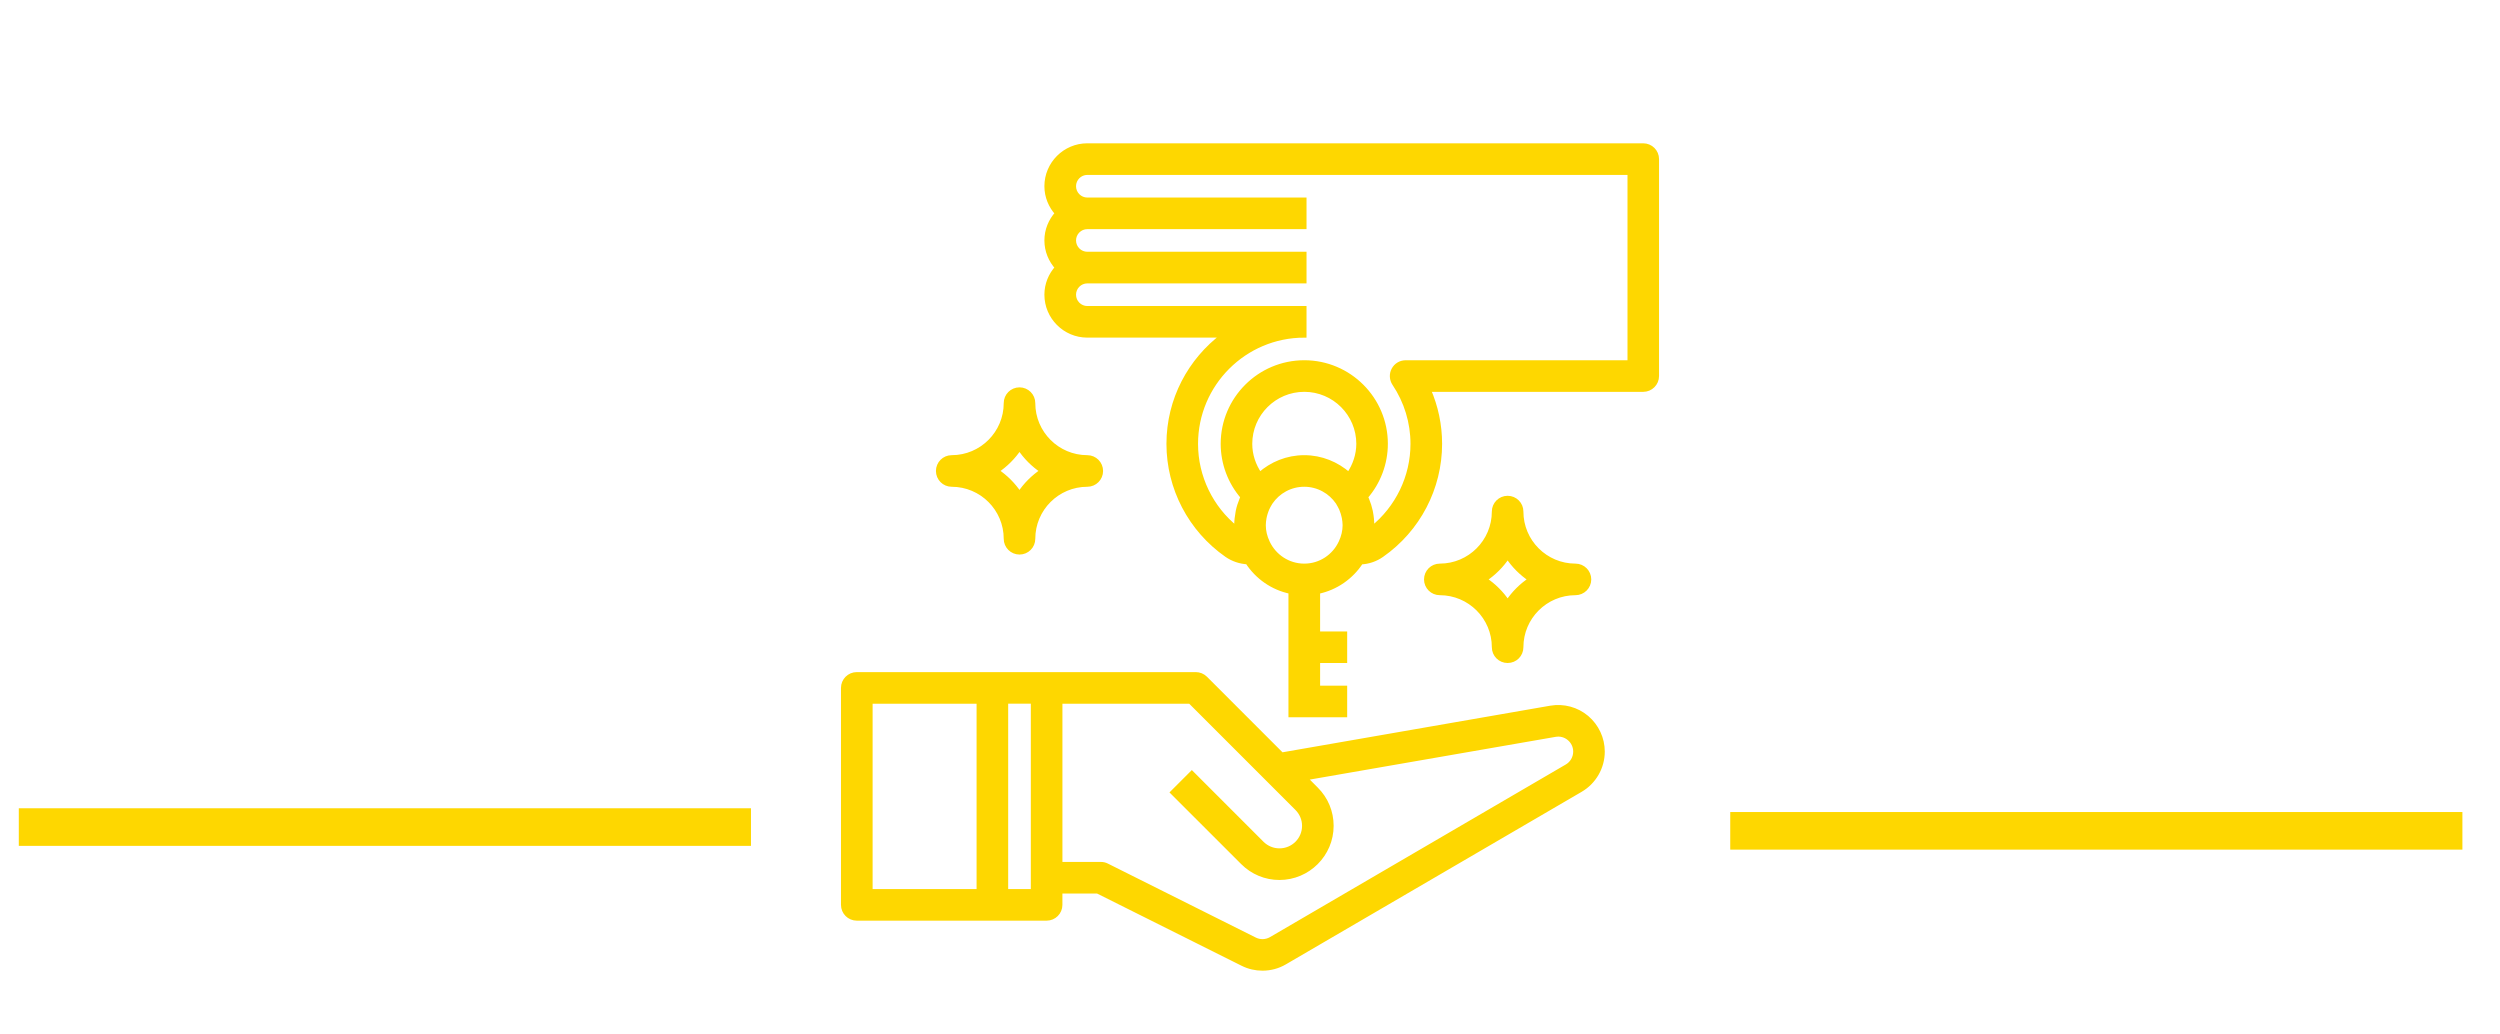 <?xml version="1.0" encoding="utf-8"?>
<!-- Generator: Adobe Illustrator 16.0.0, SVG Export Plug-In . SVG Version: 6.00 Build 0)  -->
<!DOCTYPE svg PUBLIC "-//W3C//DTD SVG 1.1//EN" "http://www.w3.org/Graphics/SVG/1.1/DTD/svg11.dtd">
<svg version="1.1" id="Layer_1" xmlns="http://www.w3.org/2000/svg" xmlns:xlink="http://www.w3.org/1999/xlink" x="0px" y="0px"
	 width="133px" height="55px" viewBox="-40.75 0 133 55" enable-background="new -40.75 0 133 55" xml:space="preserve">
<g>
	<g>
		<path fill="#FED700" d="M125.78-48.292c-0.2,0-0.4-0.1-0.6-0.2l-13.101-10l-10.1,7.7c-0.4,0.3-1,0.2-1.301-0.2
			c-0.299-0.4-0.199-1,0.201-1.3l10.6-8.1c0.3-0.3,0.8-0.3,1.1,0l13.7,10.5c0.4,0.3,0.5,0.9,0.2,1.3
			C126.38-48.392,126.08-48.292,125.78-48.292z"/>
	</g>
	<g>
		<path fill="#FED700" d="M131.28-22.792c-0.5,0-0.9-0.4-0.9-0.9v-19.1c0-0.5,0.4-0.9,0.9-0.9s0.9,0.4,0.9,0.9v19.1
			C132.28-23.192,131.88-22.792,131.28-22.792z"/>
	</g>
	<g>
		<path fill="#FED700" d="M106.48-66.292h-6c-0.5,0-0.9-0.4-0.9-0.9s0.4-0.9,0.9-0.9h6c0.5,0,0.9,0.4,0.9,0.9
			S106.98-66.292,106.48-66.292z"/>
	</g>
	<g>
		<path fill="#FED700" d="M93.881-56.592c-0.101,0-0.201,0-0.301-0.1c-0.5-0.2-0.699-0.7-0.5-1.2l2.4-6.1c0.1-0.4,0.5-0.6,0.9-0.6h4
			v-2.6c0-0.5,0.399-0.9,0.899-0.9s1,0.4,1,0.9v3.6c0,0.5-0.399,0.9-0.899,0.9H97.08l-2.1,5.5
			C94.68-56.792,94.28-56.592,93.881-56.592z"/>
	</g>
	<g>
		<path fill="#FED700" d="M135.98-41.892h-12.5c-0.5,0-0.9-0.4-0.9-0.9v-8.2c0-0.5,0.4-0.9,0.9-0.9s0.899,0.4,0.899,0.9v7.2h10.101
			l-8-19h-21c-0.301,0-0.5-0.1-0.7-0.3c-0.2-0.2-0.3-0.4-0.3-0.7v-3.5c0-0.5,0.4-0.9,0.9-0.9l0,0c0.5,0,0.899,0.4,0.899,0.9v2.6
			h20.7c0.399,0,0.7,0.2,0.899,0.6l8.801,20.9c0.1,0.3,0.1,0.6-0.101,0.9C136.58-41.992,136.28-41.892,135.98-41.892z"/>
	</g>
	<g>
		<path fill="#FED700" d="M133.681-22.792h-31.9c-0.5,0-0.899-0.4-0.899-0.9s0.399-0.899,0.899-0.899h31.9
			c0.5,0,0.899,0.399,0.899,0.899S134.181-22.792,133.681-22.792z"/>
	</g>
	<g>
		<path fill="#FED700" d="M117.28-41.692h-10.5c-0.5,0-0.899-0.399-0.899-0.899v-7.2c0-0.5,0.399-0.9,0.899-0.9h10.5
			c0.5,0,0.9,0.4,0.9,0.9v7.1C118.28-42.192,117.78-41.692,117.28-41.692z M107.78-43.592h8.6v-5.2h-8.6V-43.592z"/>
	</g>
	<g>
		<path fill="#FED700" d="M112.08-41.692c-0.5,0-0.9-0.399-0.9-0.899v-7.2c0-0.5,0.4-0.9,0.9-0.9s0.9,0.4,0.9,0.9v7.1
			C112.98-42.192,112.58-41.692,112.08-41.692z"/>
	</g>
	<g>
		<path fill="#FED700" d="M120.28-22.792c-0.5,0-0.9-0.4-0.9-0.9v-11h-12.3c-0.5,0-0.9-0.399-0.9-0.899s0.4-0.9,0.9-0.9h13.2
			c0.5,0,0.9,0.4,0.9,0.9v11.899C121.181-23.192,120.78-22.792,120.28-22.792z"/>
	</g>
	<g>
		<path fill="#FED700" d="M103.881-22.792c-0.5,0-0.9-0.4-0.9-0.9v-1.8c0-0.5,0.4-0.899,0.9-0.899s0.899,0.399,0.899,0.899v1.8
			C104.78-23.192,104.381-22.792,103.881-22.792z"/>
	</g>
	<g>
		<path fill="#FED700" d="M114.78-22.792c-0.5,0-0.9-0.4-0.9-0.9v-11.899c0-0.5,0.4-0.9,0.9-0.9s0.9,0.4,0.9,0.9v11.899
			C115.681-23.192,115.28-22.792,114.78-22.792z"/>
	</g>
	<g>
		<path fill="#FED700" d="M98.58-16.392c-0.5,0-0.9-0.4-0.9-0.9v-10.6c0-0.5,0.4-0.9,0.9-0.9s0.9,0.4,0.9,0.9v10.5
			C99.48-16.892,99.08-16.392,98.58-16.392z"/>
	</g>
	<g>
		<path fill="#FED700" d="M89.58-16.392c-0.5,0-0.9-0.4-0.9-0.9v-10.6c0-0.5,0.4-0.9,0.9-0.9s0.9,0.4,0.9,0.9v10.5
			C90.48-16.892,90.08-16.392,89.58-16.392z"/>
	</g>
	<g>
		<path fill="#FED700" d="M94.08-16.392c-0.5,0-0.9-0.4-0.9-0.9v-8.5c0-0.5,0.4-0.9,0.9-0.9s0.9,0.4,0.9,0.9v8.5
			C94.98-16.892,94.58-16.392,94.08-16.392z"/>
	</g>
	<g>
		<path fill="#FED700" d="M94.08-43.592c-3,0-5.5-2.5-5.5-5.5v-1.1c0-3,2.5-5.5,5.5-5.5s5.5,2.5,5.5,5.5v1.1
			C99.48-46.092,97.08-43.592,94.08-43.592z M94.08-53.792c-2,0-3.6,1.6-3.6,3.6v1.1c0,2,1.6,3.6,3.6,3.6s3.6-1.6,3.6-3.6v-1.1
			C97.68-52.192,95.98-53.792,94.08-53.792z"/>
	</g>
	<g>
		<path fill="#FED700" d="M100.08-16.392h-12.1c-0.5,0-0.9-0.4-0.9-0.9s0.4-0.9,0.9-0.9h12.1c0.5,0,0.9,0.4,0.9,0.9
			S100.58-16.392,100.08-16.392z"/>
	</g>
	<g>
		<path fill="#FED700" d="M90.48-26.692c-0.801,0-1.5-0.3-2.1-0.899l-2.701-2.7c-0.699-0.7-1.1-1.6-1.1-2.6v-3.801
			c0-3.6,2.9-6.5,6.5-6.5h5.9c2.9,0,5.4,1.8,6.199,4.6c0.201,0.5-0.1,1-0.6,1.2c-0.5,0.199-1-0.101-1.199-0.601
			c-0.601-1.899-2.4-3.3-4.4-3.3h-5.9c-2.5,0-4.6,2.1-4.6,4.6v3.801c0,0.5,0.199,0.899,0.5,1.3l2.699,2.7
			c0.4,0.399,1.101,0.399,1.5,0c0.4-0.4,1-0.4,1.301,0c0.4,0.399,0.4,1,0,1.3C92.08-26.992,91.28-26.692,90.48-26.692z"/>
	</g>
	<g>
		<path fill="#FED700" d="M91.98-27.292c-0.2,0-0.5-0.1-0.7-0.3c-0.399-0.4-0.399-1,0-1.3c0.399-0.4,0.399-1.101,0-1.5l-2.2-2.2
			c-0.3-0.3-0.5-0.7-0.5-1.2v-2.8c0-0.5,0.4-0.9,0.9-0.9s0.9,0.4,0.9,0.9v2.8l2.1,2.1c1.1,1.101,1.1,3,0,4.2
			C92.381-27.392,92.18-27.292,91.98-27.292z"/>
	</g>
	<g>
		<path fill="#FED700" d="M102.98-27.592H92.18c-0.5,0-0.899-0.4-0.899-0.9s0.399-0.899,0.899-0.899h10.701v-7.9H93.18v6.7
			c0,0.5-0.399,0.899-0.899,0.899s-0.899-0.399-0.899-0.899v-6.8c0-1,0.799-1.801,1.799-1.801h9.9c1,0,1.801,0.801,1.801,1.801v8
			C104.78-28.492,103.98-27.592,102.98-27.592z"/>
	</g>
	<g>
		<path fill="#FED700" d="M98.98-33.192H97.18c-0.799,0-1.5-0.699-1.5-1.5v-3.6c0-0.5,0.4-0.9,0.9-0.9s0.9,0.4,0.9,0.9v3.2h1v-3.2
			c0-0.5,0.4-0.9,0.9-0.9s0.899,0.4,0.899,0.9v3.6C100.381-33.892,99.78-33.192,98.98-33.192z"/>
	</g>
	<g>
		<path fill="#FED700" d="M109.28-22.792c-0.5,0-0.899-0.4-0.899-0.9v-11.899c0-0.5,0.399-0.9,0.899-0.9s0.899,0.4,0.899,0.9v11.899
			C110.28-23.192,109.78-22.792,109.28-22.792z"/>
	</g>
</g>
<rect x="-39.75" y="43" fill="#FED700" width="38.952" height="2"/>
<rect x="51.299" y="43.2" fill="#FED700" width="38.951" height="2"/>
<g>
	<g>
		<path fill="#FED700" stroke="#FED700" stroke-width="0.238" stroke-miterlimit="10" d="M41.743,37.66l-14.305,2.49l-4.063-4.064
			c-0.135-0.135-0.32-0.211-0.51-0.211h-7.935h-2.886H4.831c-0.399,0-0.722,0.323-0.722,0.722v11.542
			c0,0.398,0.323,0.721,0.722,0.721h7.214h2.886c0.397,0,0.72-0.322,0.72-0.721v-0.721h1.993l7.712,3.854
			c0.336,0.168,0.694,0.249,1.056,0.249c0.409,0,0.819-0.104,1.187-0.32l15.736-9.18c0.723-0.421,1.17-1.202,1.17-2.036
			c0-0.696-0.309-1.354-0.84-1.806C43.131,37.73,42.433,37.543,41.743,37.66z M5.554,37.318h5.769v10.1H5.554V37.318z
			 M14.209,47.418h-1.443V37.317h1.443V47.418z M42.608,40.775l-15.734,9.182c-0.268,0.154-0.596,0.166-0.871,0.026l-7.865-3.933
			c-0.101-0.053-0.211-0.076-0.323-0.076h-2.163v-8.656h6.913l5.683,5.684c0.25,0.248,0.39,0.58,0.39,0.933
			c0,0.728-0.592,1.317-1.32,1.317c-0.352,0-0.683-0.138-0.933-0.385l-3.73-3.731l-1.021,1.021l3.731,3.729
			c0.521,0.521,1.214,0.81,1.95,0.81c1.523,0,2.765-1.238,2.765-2.763c0-0.738-0.288-1.433-0.812-1.952l-0.582-0.585l13.305-2.313
			c0.267-0.047,0.537,0.025,0.744,0.201c0.209,0.174,0.328,0.43,0.328,0.7C43.063,40.31,42.89,40.612,42.608,40.775z"/>
		<path fill="#FED700" stroke="#FED700" stroke-width="0.238" stroke-miterlimit="10" d="M46.67,7.743H28.638h-0.724h-10.82
			c-1.191,0-2.163,0.97-2.163,2.164c0,0.556,0.217,1.059,0.563,1.443c-0.347,0.385-0.563,0.886-0.563,1.441
			c0,0.558,0.217,1.061,0.563,1.444c-0.347,0.384-0.563,0.887-0.563,1.442c0,1.194,0.972,2.165,2.163,2.165h7.233
			c-1.758,1.317-2.903,3.409-2.903,5.771c0,2.353,1.153,4.563,3.089,5.914c0.331,0.229,0.713,0.354,1.104,0.376
			c0.518,0.796,1.336,1.376,2.298,1.572v6.566h0.722h0.724h1.44v-1.445h-1.44v-1.443h1.44v-1.441h-1.44v-2.235
			c0.957-0.196,1.773-0.774,2.293-1.568c0.396-0.021,0.777-0.149,1.107-0.381c1.936-1.351,3.09-3.561,3.09-5.915
			c0-1.002-0.207-1.981-0.604-2.886h11.424c0.396,0,0.721-0.323,0.721-0.72V8.463C47.392,8.065,47.067,7.743,46.67,7.743z
			 M31.003,25.24c-0.636-0.557-1.458-0.906-2.365-0.906c-0.91,0-1.734,0.347-2.367,0.906c-0.332-0.476-0.52-1.042-0.52-1.627
			c0-1.591,1.294-2.887,2.887-2.887c1.592,0,2.887,1.295,2.887,2.887C31.522,24.198,31.333,24.762,31.003,25.24z M28.638,30.104
			c-0.863,0-1.604-0.51-1.949-1.241c-0.002-0.004,0-0.005-0.002-0.007c-0.143-0.3-0.215-0.606-0.215-0.917
			c0-0.134,0.018-0.264,0.04-0.391c0.009-0.038,0.019-0.077,0.025-0.114c0.022-0.09,0.05-0.179,0.082-0.263
			c0.016-0.039,0.026-0.077,0.045-0.114c0.043-0.099,0.096-0.188,0.149-0.277c0.014-0.018,0.021-0.038,0.035-0.057
			c0.389-0.57,1.045-0.946,1.787-0.946s1.396,0.376,1.787,0.946c0.014,0.019,0.02,0.039,0.032,0.057
			c0.056,0.091,0.104,0.183,0.149,0.277c0.018,0.037,0.029,0.075,0.043,0.114c0.035,0.084,0.063,0.173,0.082,0.263
			c0.012,0.037,0.021,0.076,0.027,0.114c0.021,0.127,0.041,0.258,0.041,0.391c0,0.309-0.072,0.616-0.213,0.917
			c-0.002,0-0.002,0-0.002,0.002C30.241,29.592,29.499,30.104,28.638,30.104z M45.948,19.285h-11.92
			c-0.266,0-0.51,0.145-0.635,0.383c-0.125,0.233-0.109,0.519,0.037,0.74c0.637,0.951,0.977,2.061,0.977,3.206
			c0,1.754-0.805,3.412-2.17,4.504c0.005-0.059,0.005-0.117,0.005-0.178c0-0.23-0.024-0.46-0.068-0.688
			c-0.004-0.019-0.004-0.035-0.01-0.056c-0.044-0.206-0.106-0.407-0.187-0.603c-0.014-0.03-0.023-0.063-0.037-0.092
			c-0.012-0.021-0.018-0.047-0.028-0.069c0.677-0.781,1.053-1.781,1.053-2.82c0-2.388-1.94-4.328-4.327-4.328
			s-4.328,1.942-4.328,4.328c0,1.039,0.377,2.039,1.05,2.82c-0.01,0.022-0.019,0.048-0.028,0.069
			c-0.013,0.03-0.022,0.062-0.034,0.092c-0.081,0.195-0.146,0.396-0.188,0.603c-0.004,0.021-0.006,0.037-0.009,0.056
			c-0.044,0.228-0.07,0.457-0.07,0.688c0,0.061,0.002,0.119,0.005,0.178c-1.365-1.092-2.169-2.75-2.169-4.504
			c0-3.183,2.588-5.771,5.771-5.771v-1.443H17.096c-0.396,0-0.72-0.325-0.72-0.722c0-0.396,0.324-0.721,0.72-0.721h11.542v-1.444
			H17.096c-0.396,0-0.72-0.324-0.72-0.722c0-0.396,0.324-0.72,0.72-0.72h11.542v-1.442H17.096c-0.396,0-0.72-0.325-0.72-0.722
			c0-0.398,0.324-0.721,0.72-0.721h10.82h0.724h17.312v10.098L45.948,19.285L45.948,19.285z"/>
		<path fill="#FED700" stroke="#FED700" stroke-width="0.238" stroke-miterlimit="10" d="M38.735,34.432
			c0,0.4,0.322,0.721,0.721,0.721s0.72-0.32,0.72-0.721c0-1.59,1.294-2.887,2.888-2.887c0.397,0,0.722-0.321,0.722-0.721
			c0-0.396-0.323-0.721-0.722-0.721c-1.592,0-2.888-1.294-2.888-2.889c0-0.396-0.321-0.719-0.72-0.719s-0.721,0.324-0.721,0.719
			c0,1.593-1.295,2.889-2.887,2.889c-0.397,0-0.721,0.322-0.721,0.721s0.322,0.721,0.721,0.721
			C37.44,31.547,38.735,32.842,38.735,34.432z M39.457,29.608c0.319,0.481,0.733,0.897,1.215,1.218
			c-0.481,0.32-0.896,0.732-1.215,1.215c-0.32-0.481-0.735-0.895-1.22-1.215C38.722,30.506,39.137,30.09,39.457,29.608z"/>
		<path fill="#FED700" stroke="#FED700" stroke-width="0.238" stroke-miterlimit="10" d="M9.88,25.777
			c1.591,0,2.887,1.295,2.887,2.885c0,0.397,0.322,0.721,0.721,0.721c0.397,0,0.721-0.322,0.721-0.721
			c0-1.59,1.293-2.885,2.886-2.885c0.397,0,0.72-0.323,0.72-0.721s-0.323-0.722-0.72-0.722c-1.591,0-2.886-1.294-2.886-2.886
			c0-0.4-0.324-0.722-0.721-0.722c-0.399,0-0.721,0.322-0.721,0.722c0,1.59-1.294,2.886-2.887,2.886
			c-0.397,0-0.719,0.323-0.719,0.722C9.161,25.454,9.483,25.777,9.88,25.777z M13.488,23.837c0.319,0.482,0.734,0.896,1.215,1.217
			c-0.481,0.32-0.896,0.734-1.215,1.216c-0.323-0.481-0.735-0.896-1.217-1.216C12.752,24.733,13.165,24.32,13.488,23.837z"/>
	</g>
</g>
<g>
	<g>
		<polyline fill="none" stroke="#FED700" stroke-width="2" stroke-miterlimit="10" points="-80.711,38.678 -87.682,43.534 
			-94.881,33.818 		"/>
		<path fill="none" stroke="#FED700" stroke-width="2" stroke-miterlimit="10" d="M-94.881,33.818l-7.104-1.124
			c-0.666-0.106-1.348,0.009-1.941,0.324l-4.072,2.172c-0.762,0.405-1.319,1.11-1.539,1.946c0,0-0.17,1.389-0.364,2.968
			c-0.197,1.579,0.222,1.968,1.526,2.247l0,0c1.381,0.295,2.787-0.582,3.605-3.32l0.159-0.523c0,0,3.793,0.99,5.875,0.533"/>
		<line fill="none" stroke="#FED700" stroke-width="2" stroke-miterlimit="10" x1="-87.682" y1="43.534" x2="-91.613" y2="45.991"/>
		<path fill="none" stroke="#FED700" stroke-width="2" stroke-miterlimit="10" d="M-115.959,45.774l-0.625,0.767
			c-0.599,0.729-0.481,1.811,0.26,2.396l0,0c0.725,0.576,1.777,0.46,2.363-0.258l0.625-0.767c0.598-0.731,0.479-1.812-0.261-2.397
			l0,0C-114.321,44.942-115.373,45.055-115.959,45.774z"/>
		<path fill="none" stroke="#FED700" stroke-width="2" stroke-miterlimit="10" d="M-112.883,47.36l-1.047,1.284
			c-0.598,0.73-0.48,1.809,0.26,2.396l0,0c0.726,0.573,1.777,0.459,2.363-0.257l1.047-1.282c0.596-0.732,0.48-1.811-0.261-2.396l0,0
			C-111.246,46.53-112.299,46.643-112.883,47.36z"/>
		<path fill="none" stroke="#FED700" stroke-width="2" stroke-miterlimit="10" d="M-110.23,49.463l-1.047,1.282
			c-0.598,0.733-0.48,1.812,0.261,2.398l0,0c0.726,0.573,1.777,0.459,2.363-0.257l1.046-1.283c0.598-0.732,0.48-1.811-0.26-2.397
			l0,0C-108.592,48.633-109.645,48.746-110.23,49.463z"/>
		<path fill="none" stroke="#FED700" stroke-width="2" stroke-miterlimit="10" d="M-107.434,51.389l-0.992,1.219
			c-0.597,0.732-0.479,1.811,0.262,2.396l0,0c0.725,0.576,1.776,0.461,2.361-0.256l0.994-1.218c0.596-0.731,0.48-1.813-0.262-2.397
			l0,0C-105.795,50.56-106.846,50.674-107.434,51.389z"/>
		
			<line fill="none" stroke="#FED700" stroke-width="2" stroke-miterlimit="10" x1="-106.623" y1="34.413" x2="-113.479" y2="33.818"/>
		<polyline fill="none" stroke="#FED700" stroke-width="2" stroke-miterlimit="10" points="-127.65,38.678 -120.681,43.534 
			-113.479,33.818 -125.01,25.786 		"/>
		<path fill="none" stroke="#FED700" stroke-width="2" stroke-miterlimit="10" d="M-104.188,52.988l1.063,0.945
			c0.718,0.623,1.811,0.529,2.414-0.206l0,0c0.584-0.709,0.494-1.755-0.199-2.354l-1.934-1.671"/>
		<path fill="none" stroke="#FED700" stroke-width="2" stroke-miterlimit="10" d="M-102.844,49.704l2.693,2.328
			c0.72,0.623,1.811,0.531,2.414-0.205l0,0c0.584-0.71,0.492-1.755-0.201-2.354l-2.758-2.387"/>
		<path fill="none" stroke="#FED700" stroke-width="2" stroke-miterlimit="10" d="M-100.695,47.088l3.839,3.32
			c0.72,0.624,1.812,0.53,2.414-0.207l0,0c0.582-0.71,0.493-1.753-0.199-2.354l-3.903-3.377"/>
		<path fill="none" stroke="#FED700" stroke-width="2" stroke-miterlimit="10" d="M-98.545,44.471l4.717,4.08
			c0.72,0.623,1.812,0.53,2.414-0.207l0,0c0.584-0.709,0.494-1.754-0.198-2.354l-8.712-6.672"/>
		
			<line fill="none" stroke="#FED700" stroke-width="2" stroke-miterlimit="10" x1="-120.681" y1="43.534" x2="-116.285" y2="45.991"/>
		<polyline fill="none" stroke="#FED700" stroke-width="2" stroke-miterlimit="10" points="-114.551,23.729 -103.933,14.95 
			-93.315,23.729 		"/>
		<path fill="none" stroke="#FED700" stroke-width="2" stroke-miterlimit="10" d="M-86.097,23.729l-16.364-13.536
			c-0.854-0.711-2.092-0.711-2.941,0l-16.366,13.537"/>
		<polyline fill="none" stroke="#FED700" stroke-width="2" stroke-miterlimit="10" points="-91.299,19.447 -91.299,11.95 
			-95.385,11.95 -95.385,16.046 		"/>
		
			<rect x="-107.691" y="22.036" fill="none" stroke="#FED700" stroke-width="2" stroke-miterlimit="10" width="7.516" height="7.513"/>
		
			<line fill="none" stroke="#FED700" stroke-width="2" stroke-miterlimit="10" x1="-103.933" y1="22.036" x2="-103.933" y2="29.549"/>
		
			<line fill="none" stroke="#FED700" stroke-width="2" stroke-miterlimit="10" x1="-100.176" y1="25.792" x2="-107.691" y2="25.792"/>
		<line fill="none" stroke="#FED700" stroke-width="2" stroke-miterlimit="10" x1="-94.881" y1="33.818" x2="-82.863" y2="25.446"/>
	</g>
</g>
</svg>
